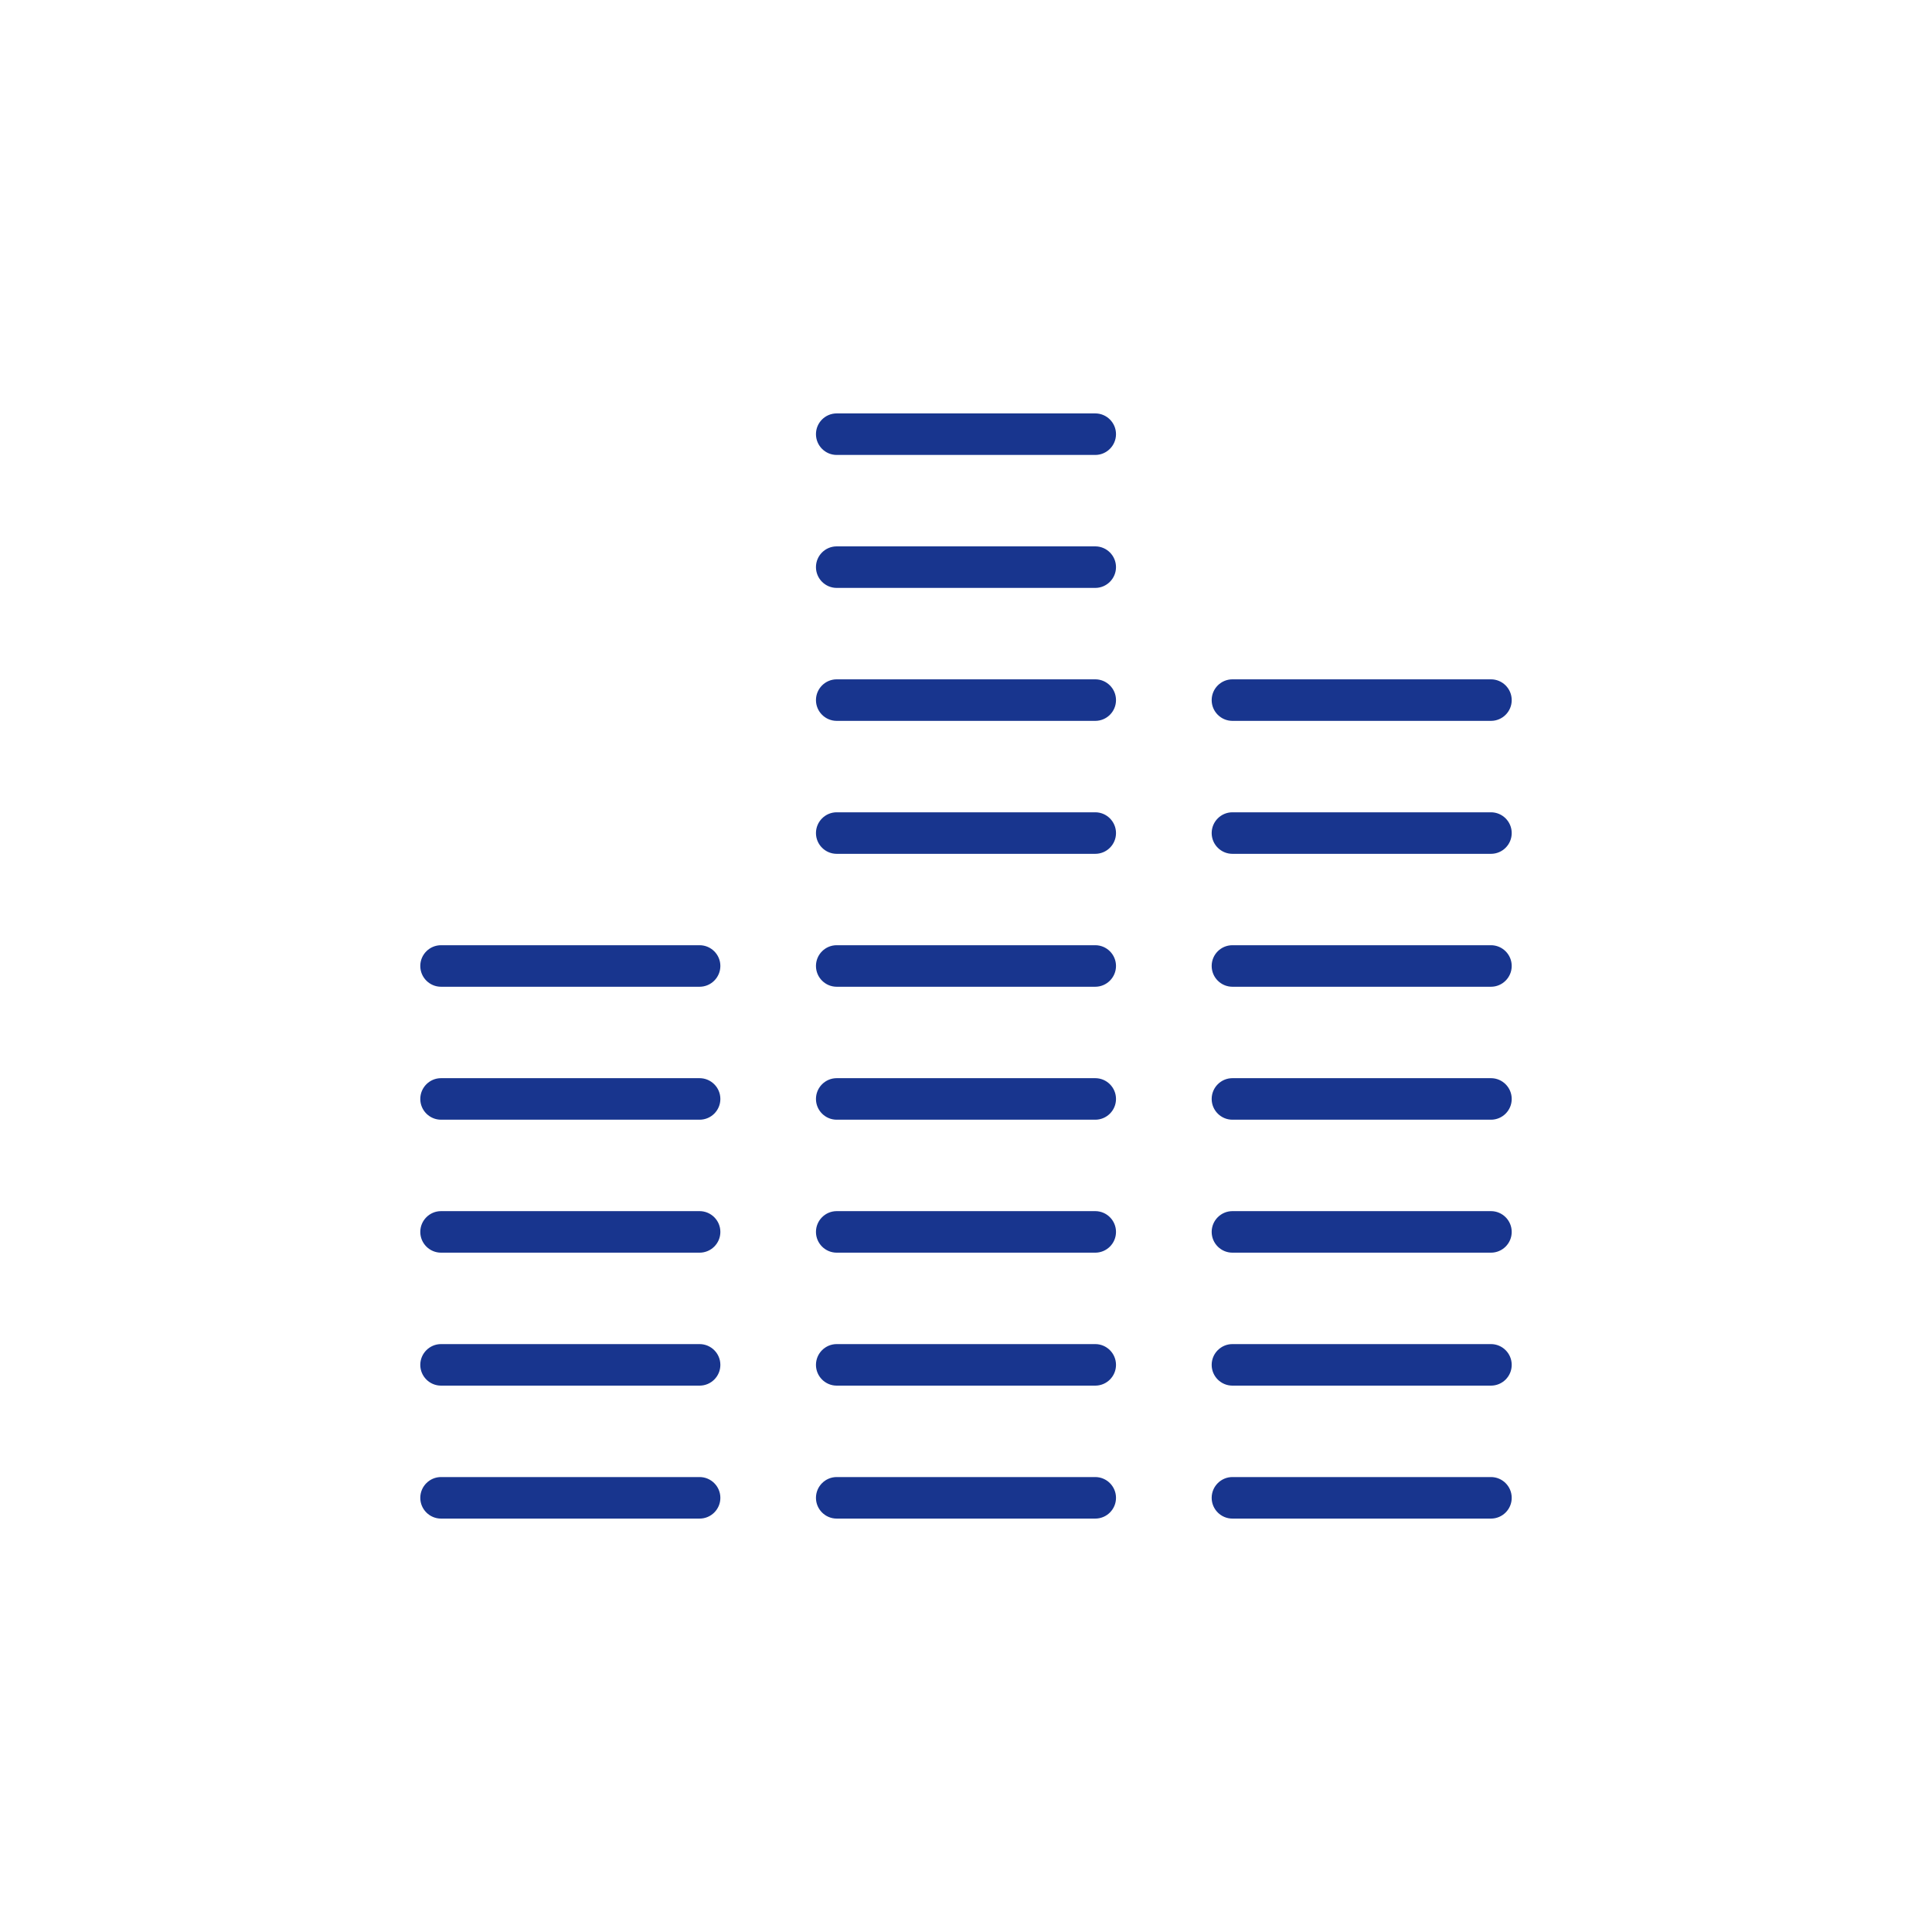 <?xml version="1.0" encoding="UTF-8"?><svg id="a" xmlns="http://www.w3.org/2000/svg" viewBox="0 0 500 500"><defs><style>.b{fill:#18358e;}</style></defs><g><path class="b" d="M283.45,391.54h-66.91c-2.16,0-3.91-1.75-3.91-3.91s1.75-3.91,3.91-3.91h66.91c2.16,0,3.91,1.75,3.91,3.91s-1.75,3.91-3.91,3.91Z"/><path class="b" d="M283.45,393.01h-66.91c-2.96,0-5.37-2.41-5.37-5.37s2.41-5.38,5.37-5.38h66.91c2.96,0,5.37,2.41,5.37,5.38s-2.41,5.37-5.37,5.37Zm-66.91-7.82c-1.35,0-2.44,1.09-2.44,2.44s1.1,2.44,2.44,2.44h66.91c1.35,0,2.44-1.1,2.44-2.44s-1.1-2.44-2.44-2.44h-66.91Z"/></g><g><path class="b" d="M283.45,357.14h-66.91c-2.16,0-3.91-1.75-3.91-3.91s1.75-3.91,3.91-3.91h66.91c2.16,0,3.91,1.75,3.91,3.91s-1.75,3.91-3.91,3.91Z"/><path class="b" d="M283.45,358.6h-66.91c-2.96,0-5.37-2.41-5.37-5.37s2.41-5.38,5.37-5.38h66.91c2.96,0,5.37,2.41,5.37,5.38s-2.41,5.37-5.37,5.37Zm-66.91-7.82c-1.35,0-2.44,1.1-2.44,2.44s1.1,2.44,2.44,2.44h66.91c1.35,0,2.44-1.1,2.44-2.44s-1.1-2.44-2.44-2.44h-66.91Z"/></g><g><path class="b" d="M283.45,322.72h-66.91c-2.16,0-3.91-1.75-3.91-3.91s1.75-3.91,3.91-3.91h66.91c2.16,0,3.91,1.75,3.91,3.91s-1.75,3.91-3.91,3.91Z"/><path class="b" d="M283.45,324.19h-66.91c-2.96,0-5.37-2.41-5.37-5.37s2.41-5.38,5.37-5.38h66.91c2.96,0,5.37,2.41,5.37,5.38s-2.41,5.37-5.37,5.37Zm-66.91-7.82c-1.35,0-2.44,1.09-2.44,2.44s1.1,2.44,2.44,2.44h66.91c1.35,0,2.44-1.09,2.44-2.44s-1.1-2.44-2.44-2.44h-66.91Z"/></g><g><path class="b" d="M283.45,288.32h-66.91c-2.16,0-3.91-1.75-3.91-3.91s1.75-3.91,3.91-3.91h66.91c2.16,0,3.91,1.75,3.91,3.91s-1.75,3.91-3.91,3.91Z"/><path class="b" d="M283.45,289.78h-66.91c-2.96,0-5.37-2.41-5.37-5.37s2.41-5.38,5.37-5.38h66.91c2.96,0,5.37,2.41,5.37,5.38s-2.41,5.37-5.37,5.37Zm-66.91-7.82c-1.35,0-2.44,1.09-2.44,2.44s1.1,2.44,2.44,2.44h66.91c1.35,0,2.44-1.1,2.44-2.44s-1.1-2.44-2.44-2.44h-66.91Z"/></g><g><path class="b" d="M283.45,253.91h-66.91c-2.16,0-3.91-1.75-3.91-3.91s1.75-3.91,3.91-3.91h66.91c2.16,0,3.91,1.75,3.91,3.91s-1.75,3.91-3.91,3.91Z"/><path class="b" d="M283.45,255.37h-66.91c-2.96,0-5.37-2.41-5.37-5.38s2.41-5.37,5.37-5.37h66.91c2.96,0,5.37,2.41,5.37,5.37s-2.41,5.38-5.37,5.38Zm-66.91-7.82c-1.35,0-2.44,1.1-2.44,2.44s1.1,2.44,2.44,2.44h66.91c1.35,0,2.44-1.09,2.44-2.44s-1.1-2.44-2.44-2.44h-66.91Z"/></g><g><path class="b" d="M181.05,391.54H114.14c-2.16,0-3.91-1.75-3.91-3.91s1.75-3.91,3.91-3.91h66.91c2.16,0,3.91,1.75,3.91,3.91s-1.75,3.91-3.91,3.91Z"/><path class="b" d="M181.05,393.01H114.14c-2.96,0-5.37-2.41-5.37-5.37s2.41-5.38,5.37-5.38h66.91c2.96,0,5.38,2.41,5.38,5.38s-2.41,5.37-5.38,5.37Zm-66.91-7.82c-1.35,0-2.44,1.09-2.44,2.44s1.1,2.44,2.44,2.44h66.91c1.35,0,2.44-1.1,2.44-2.44s-1.09-2.44-2.44-2.44H114.14Z"/></g><g><path class="b" d="M181.05,357.14H114.14c-2.16,0-3.91-1.75-3.91-3.91s1.75-3.91,3.91-3.91h66.91c2.16,0,3.91,1.75,3.91,3.91s-1.75,3.91-3.91,3.91Z"/><path class="b" d="M181.05,358.6H114.14c-2.96,0-5.37-2.41-5.37-5.37s2.41-5.38,5.37-5.38h66.91c2.96,0,5.38,2.41,5.38,5.38s-2.41,5.37-5.38,5.37Zm-66.91-7.82c-1.35,0-2.44,1.1-2.44,2.44s1.1,2.44,2.44,2.44h66.91c1.35,0,2.44-1.1,2.44-2.44s-1.09-2.44-2.44-2.44H114.14Z"/></g><g><path class="b" d="M181.05,322.72H114.14c-2.16,0-3.91-1.75-3.91-3.91s1.75-3.91,3.91-3.91h66.91c2.16,0,3.91,1.75,3.91,3.91s-1.75,3.91-3.91,3.91Z"/><path class="b" d="M181.05,324.19H114.14c-2.96,0-5.37-2.41-5.37-5.37s2.41-5.38,5.37-5.38h66.91c2.96,0,5.38,2.41,5.38,5.38s-2.41,5.37-5.38,5.37Zm-66.91-7.82c-1.35,0-2.44,1.09-2.44,2.44s1.1,2.44,2.44,2.44h66.91c1.35,0,2.44-1.09,2.44-2.44s-1.09-2.44-2.44-2.44H114.14Z"/></g><g><path class="b" d="M181.05,288.32H114.14c-2.16,0-3.91-1.75-3.91-3.91s1.75-3.91,3.91-3.91h66.91c2.16,0,3.91,1.75,3.91,3.91s-1.75,3.91-3.91,3.91Z"/><path class="b" d="M181.05,289.78H114.14c-2.96,0-5.37-2.41-5.37-5.37s2.41-5.38,5.37-5.38h66.91c2.96,0,5.38,2.41,5.38,5.38s-2.41,5.37-5.38,5.37Zm-66.91-7.82c-1.35,0-2.44,1.09-2.44,2.44s1.1,2.44,2.44,2.44h66.91c1.35,0,2.44-1.1,2.44-2.44s-1.09-2.44-2.44-2.44H114.14Z"/></g><g><path class="b" d="M181.05,253.91H114.14c-2.16,0-3.91-1.75-3.91-3.91s1.75-3.91,3.91-3.91h66.91c2.16,0,3.91,1.75,3.91,3.91s-1.75,3.91-3.91,3.91Z"/><path class="b" d="M181.05,255.37H114.14c-2.96,0-5.37-2.41-5.37-5.38s2.41-5.37,5.37-5.37h66.91c2.96,0,5.38,2.41,5.38,5.37s-2.41,5.38-5.38,5.38Zm-66.91-7.82c-1.35,0-2.44,1.1-2.44,2.44s1.1,2.44,2.44,2.44h66.91c1.35,0,2.44-1.09,2.44-2.44s-1.09-2.44-2.44-2.44H114.14Z"/></g><g><path class="b" d="M283.45,219.5h-66.91c-2.16,0-3.91-1.75-3.91-3.91s1.75-3.91,3.91-3.91h66.91c2.16,0,3.91,1.75,3.91,3.91s-1.75,3.91-3.91,3.91Z"/><path class="b" d="M283.45,220.97h-66.91c-2.96,0-5.37-2.41-5.37-5.37s2.41-5.38,5.37-5.38h66.91c2.96,0,5.37,2.41,5.37,5.38s-2.41,5.37-5.37,5.37Zm-66.91-7.82c-1.35,0-2.44,1.09-2.44,2.44s1.1,2.44,2.44,2.44h66.91c1.35,0,2.44-1.1,2.44-2.44s-1.1-2.44-2.44-2.44h-66.91Z"/></g><g><path class="b" d="M283.45,185.09h-66.91c-2.16,0-3.91-1.75-3.91-3.91s1.75-3.91,3.91-3.91h66.91c2.16,0,3.91,1.75,3.91,3.91s-1.75,3.91-3.91,3.91Z"/><path class="b" d="M283.45,186.56h-66.91c-2.96,0-5.37-2.41-5.37-5.37s2.41-5.38,5.37-5.38h66.91c2.96,0,5.37,2.41,5.37,5.38s-2.41,5.37-5.37,5.37Zm-66.91-7.82c-1.35,0-2.44,1.09-2.44,2.44s1.1,2.44,2.44,2.44h66.91c1.35,0,2.44-1.1,2.44-2.44s-1.1-2.44-2.44-2.44h-66.91Z"/></g><g><path class="b" d="M385.86,391.54h-66.91c-2.16,0-3.91-1.75-3.91-3.91s1.75-3.91,3.91-3.91h66.91c2.16,0,3.91,1.75,3.91,3.91s-1.75,3.91-3.91,3.91Z"/><path class="b" d="M385.86,393.01h-66.91c-2.96,0-5.37-2.41-5.37-5.37s2.41-5.38,5.37-5.38h66.91c2.96,0,5.37,2.41,5.37,5.38s-2.41,5.37-5.37,5.37Zm-66.91-7.82c-1.35,0-2.44,1.09-2.44,2.44s1.1,2.44,2.44,2.44h66.91c1.35,0,2.44-1.1,2.44-2.44s-1.1-2.44-2.44-2.44h-66.91Z"/></g><g><path class="b" d="M385.86,357.14h-66.91c-2.16,0-3.91-1.75-3.91-3.91s1.75-3.91,3.91-3.91h66.91c2.16,0,3.91,1.75,3.91,3.91s-1.75,3.91-3.91,3.91Z"/><path class="b" d="M385.86,358.6h-66.91c-2.96,0-5.37-2.41-5.37-5.37s2.41-5.38,5.37-5.38h66.91c2.96,0,5.37,2.41,5.37,5.38s-2.41,5.37-5.37,5.37Zm-66.91-7.82c-1.35,0-2.44,1.1-2.44,2.44s1.1,2.44,2.44,2.44h66.91c1.35,0,2.44-1.1,2.44-2.44s-1.1-2.44-2.44-2.44h-66.91Z"/></g><g><path class="b" d="M385.86,322.72h-66.91c-2.16,0-3.91-1.75-3.91-3.91s1.75-3.91,3.91-3.91h66.91c2.16,0,3.91,1.75,3.91,3.91s-1.75,3.91-3.91,3.91Z"/><path class="b" d="M385.86,324.19h-66.91c-2.96,0-5.37-2.41-5.37-5.37s2.41-5.38,5.37-5.38h66.91c2.96,0,5.37,2.41,5.37,5.38s-2.41,5.37-5.37,5.37Zm-66.91-7.82c-1.35,0-2.44,1.09-2.44,2.44s1.1,2.44,2.44,2.44h66.91c1.35,0,2.44-1.09,2.44-2.44s-1.1-2.44-2.44-2.44h-66.91Z"/></g><g><path class="b" d="M385.86,288.32h-66.91c-2.16,0-3.91-1.75-3.91-3.91s1.75-3.91,3.91-3.91h66.91c2.16,0,3.91,1.75,3.91,3.91s-1.75,3.91-3.91,3.91Z"/><path class="b" d="M385.86,289.78h-66.91c-2.96,0-5.37-2.41-5.37-5.37s2.41-5.38,5.37-5.38h66.91c2.96,0,5.37,2.41,5.37,5.38s-2.41,5.37-5.37,5.37Zm-66.91-7.82c-1.35,0-2.44,1.09-2.44,2.44s1.1,2.44,2.44,2.44h66.91c1.35,0,2.44-1.1,2.44-2.44s-1.1-2.44-2.44-2.44h-66.91Z"/></g><g><path class="b" d="M385.86,253.91h-66.91c-2.16,0-3.91-1.75-3.91-3.91s1.75-3.91,3.91-3.91h66.91c2.16,0,3.91,1.75,3.91,3.91s-1.75,3.91-3.91,3.91Z"/><path class="b" d="M385.86,255.37h-66.91c-2.96,0-5.37-2.41-5.37-5.38s2.41-5.37,5.37-5.37h66.91c2.96,0,5.37,2.41,5.37,5.37s-2.41,5.38-5.37,5.38Zm-66.91-7.82c-1.35,0-2.44,1.1-2.44,2.44s1.1,2.44,2.44,2.44h66.91c1.35,0,2.44-1.09,2.44-2.44s-1.1-2.44-2.44-2.44h-66.91Z"/></g><g><path class="b" d="M385.86,219.5h-66.91c-2.16,0-3.91-1.75-3.91-3.91s1.75-3.91,3.91-3.91h66.91c2.16,0,3.91,1.75,3.91,3.91s-1.75,3.91-3.91,3.91Z"/><path class="b" d="M385.86,220.97h-66.91c-2.96,0-5.37-2.41-5.37-5.37s2.41-5.38,5.37-5.38h66.91c2.96,0,5.37,2.41,5.37,5.38s-2.41,5.37-5.37,5.37Zm-66.91-7.82c-1.35,0-2.44,1.09-2.44,2.44s1.1,2.44,2.44,2.44h66.91c1.35,0,2.44-1.1,2.44-2.44s-1.1-2.44-2.44-2.44h-66.91Z"/></g><g><path class="b" d="M385.86,185.09h-66.91c-2.16,0-3.91-1.75-3.91-3.91s1.75-3.91,3.91-3.91h66.91c2.16,0,3.91,1.75,3.91,3.91s-1.75,3.91-3.91,3.91Z"/><path class="b" d="M385.86,186.56h-66.91c-2.96,0-5.37-2.41-5.37-5.37s2.41-5.38,5.37-5.38h66.91c2.96,0,5.37,2.41,5.37,5.38s-2.41,5.37-5.37,5.37Zm-66.91-7.82c-1.35,0-2.44,1.09-2.44,2.44s1.1,2.44,2.44,2.44h66.91c1.35,0,2.44-1.1,2.44-2.44s-1.1-2.44-2.44-2.44h-66.91Z"/></g><g><path class="b" d="M283.45,150.68h-66.91c-2.16,0-3.91-1.75-3.91-3.91s1.75-3.91,3.91-3.91h66.91c2.16,0,3.91,1.75,3.91,3.91s-1.75,3.91-3.91,3.91Z"/><path class="b" d="M283.45,152.15h-66.91c-2.96,0-5.37-2.41-5.37-5.38s2.41-5.37,5.37-5.37h66.91c2.96,0,5.37,2.41,5.37,5.37s-2.41,5.38-5.37,5.38Zm-66.91-7.82c-1.35,0-2.44,1.1-2.44,2.44s1.1,2.44,2.44,2.44h66.91c1.35,0,2.44-1.09,2.44-2.44s-1.1-2.44-2.44-2.44h-66.91Z"/></g><g><path class="b" d="M283.45,116.28h-66.91c-2.16,0-3.91-1.75-3.91-3.91s1.75-3.91,3.91-3.91h66.91c2.16,0,3.91,1.75,3.91,3.91s-1.75,3.91-3.91,3.91Z"/><path class="b" d="M283.45,117.74h-66.91c-2.96,0-5.37-2.41-5.37-5.38s2.41-5.37,5.37-5.37h66.91c2.96,0,5.37,2.41,5.37,5.37s-2.41,5.38-5.37,5.38Zm-66.91-7.82c-1.35,0-2.44,1.1-2.44,2.44s1.1,2.44,2.44,2.44h66.91c1.35,0,2.44-1.09,2.44-2.44s-1.1-2.44-2.44-2.44h-66.91Z"/></g></svg>